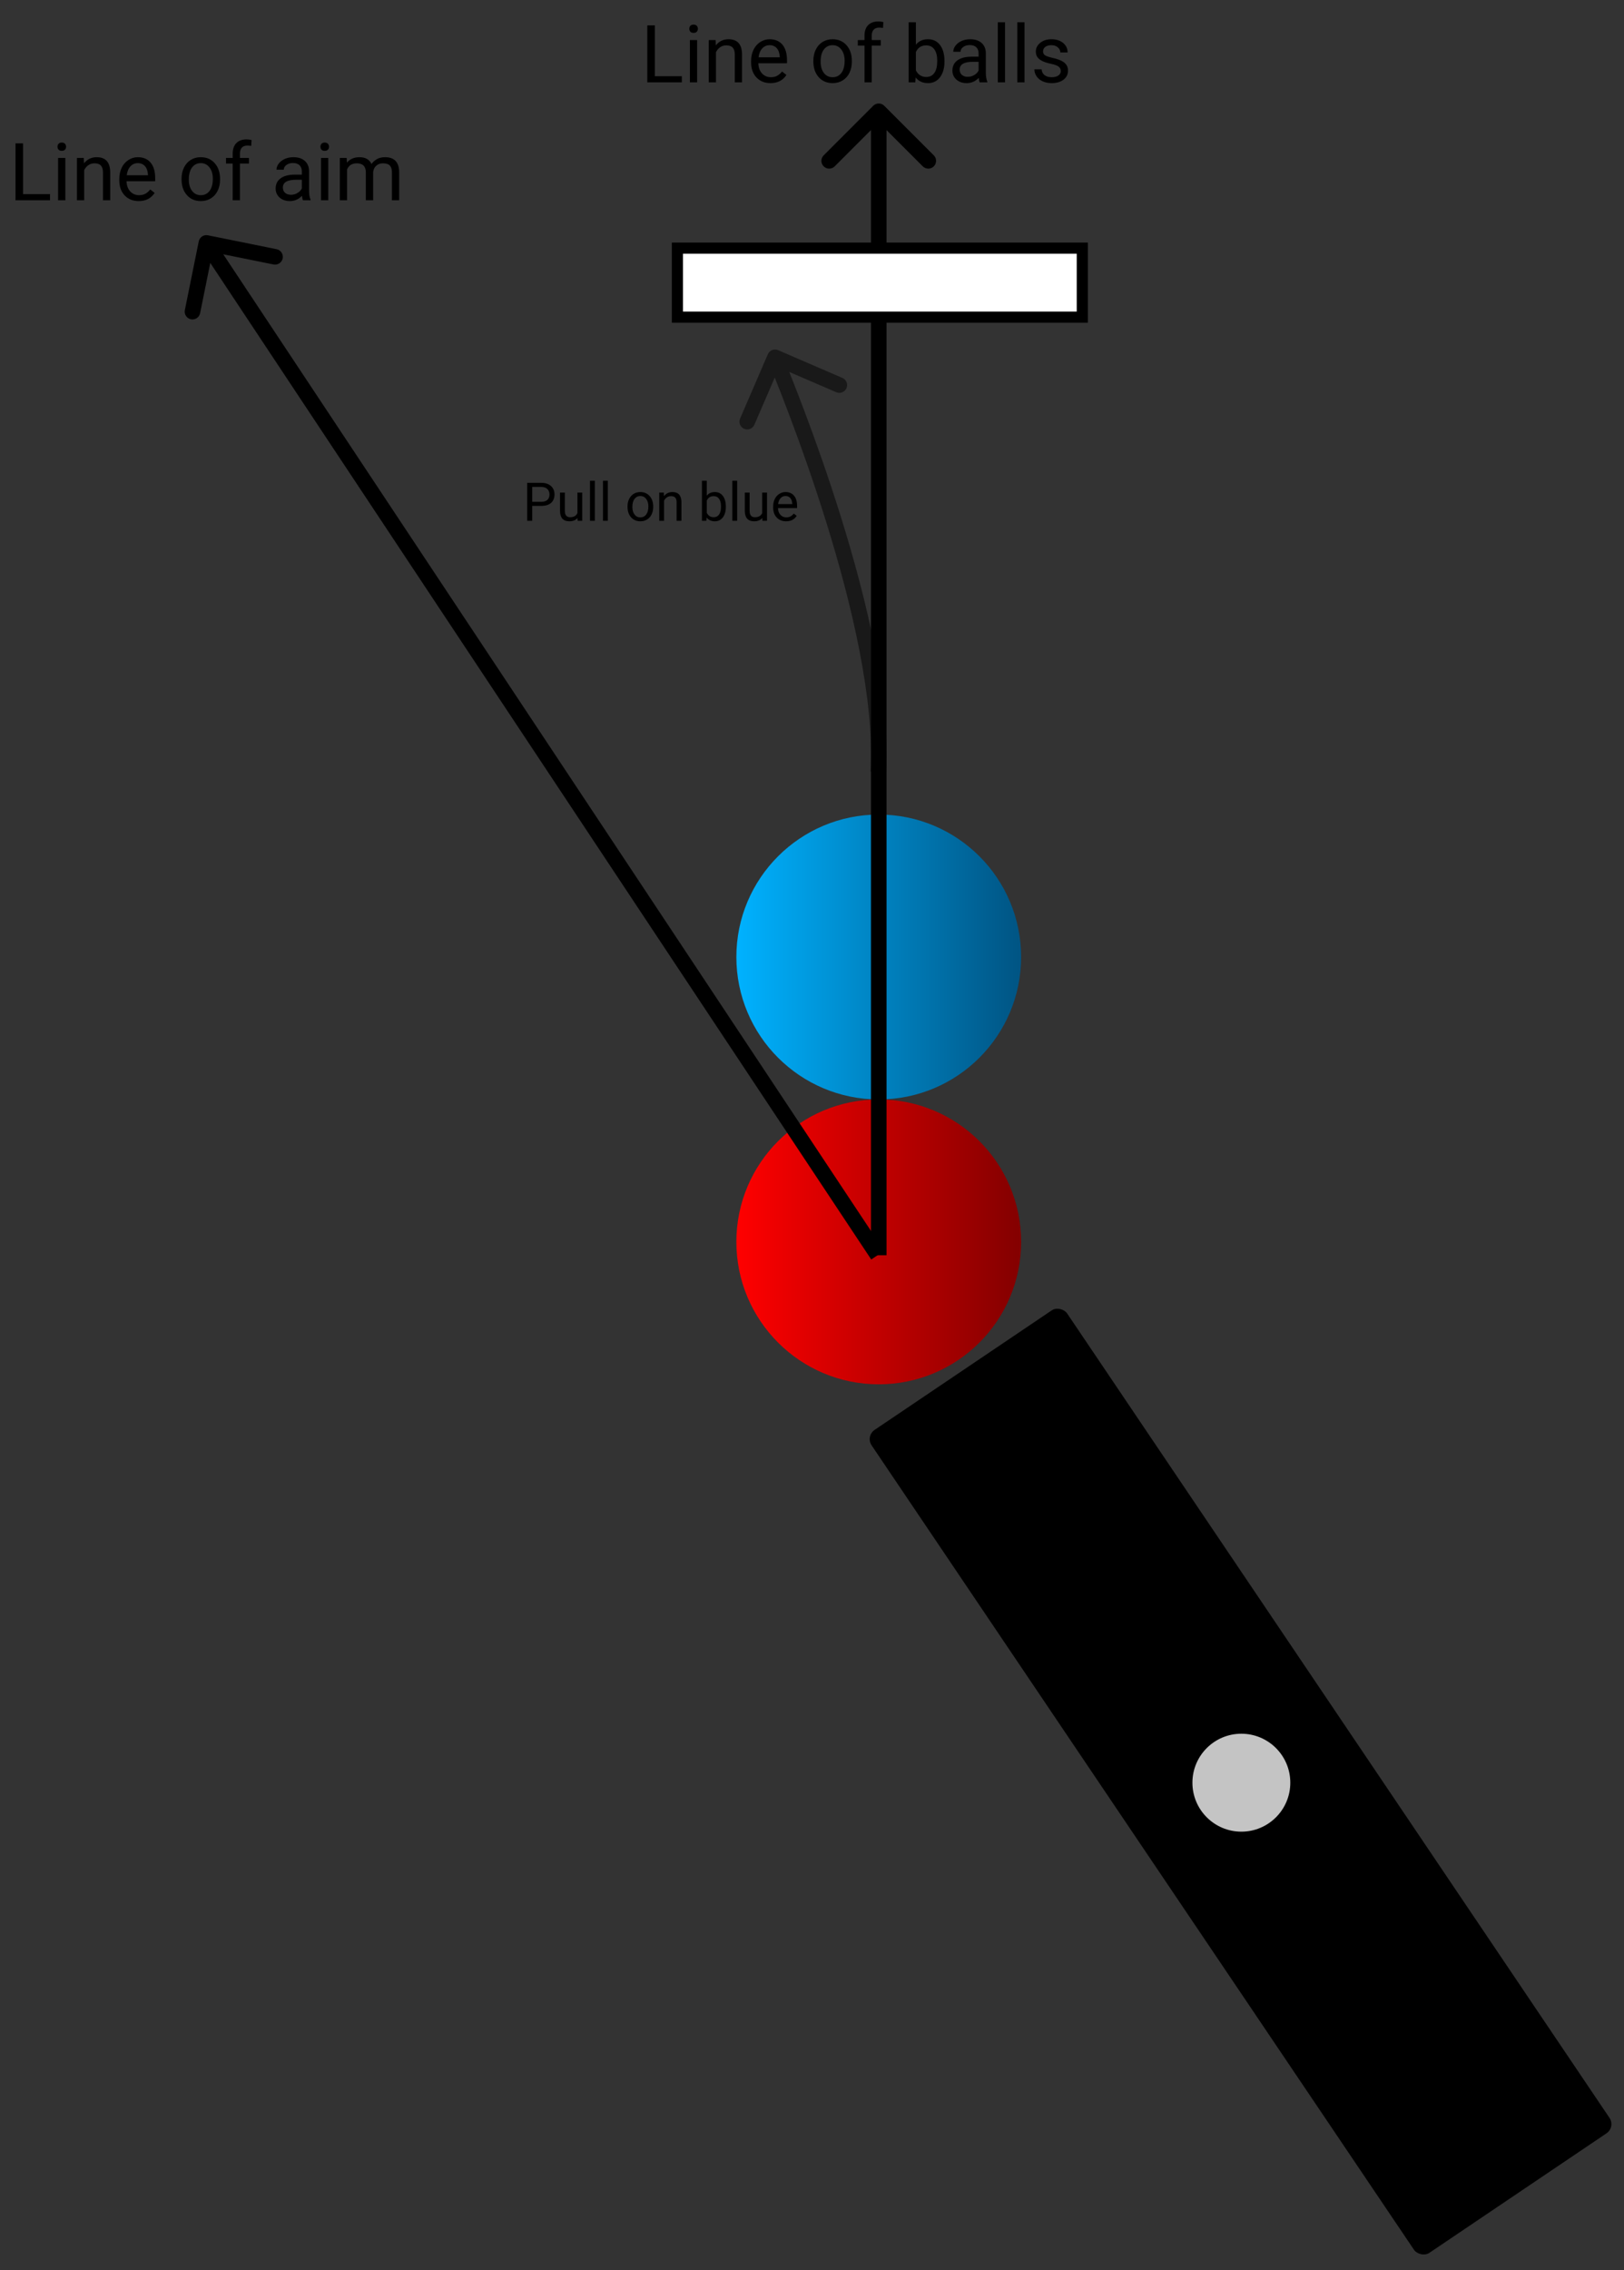 <svg width="730" height="1020" viewBox="0 0 730 1020" fill="none" xmlns="http://www.w3.org/2000/svg">
<rect x="0" y="0" width="730" height="1020" fill="#333333" stroke="none"/>
<circle cx="395" cy="558" r="64" transform="rotate(-90 395 558)" fill="url(#paint0_linear)"/>
<circle cx="395" cy="430" r="64" transform="rotate(-90 395 430)" fill="url(#paint1_linear)"/>
<path d="M397.475 47.525C396.108 46.158 393.892 46.158 392.525 47.525L370.251 69.799C368.884 71.166 368.884 73.382 370.251 74.749C371.618 76.116 373.834 76.116 375.201 74.749L395 54.95L414.799 74.749C416.166 76.116 418.382 76.116 419.749 74.749C421.116 73.382 421.116 71.166 419.749 69.799L397.475 47.525ZM398.5 564L398.5 50L391.5 50L391.5 564L398.5 564Z" fill="black"/>
<path opacity="0.5" d="M349.758 157.33C347.984 156.564 345.924 157.381 345.158 159.156L332.67 188.075C331.904 189.849 332.721 191.909 334.496 192.675C336.27 193.442 338.33 192.624 339.096 190.85L350.197 165.144L375.902 176.244C377.677 177.01 379.737 176.193 380.503 174.418C381.269 172.644 380.452 170.584 378.677 169.817L349.758 157.33ZM398.314 347.037C400.197 313.581 389.562 269.403 378.061 232.459C366.521 195.387 353.932 165.068 351.624 159.252L345.118 161.834C347.451 167.714 359.932 197.772 371.377 234.539C382.863 271.433 393.131 314.555 391.325 346.643L398.314 347.037Z" fill="black"/>
<path d="M93.46 105.724C91.566 105.341 89.719 106.566 89.336 108.461L83.09 139.336C82.707 141.23 83.932 143.077 85.827 143.46C87.722 143.843 89.568 142.618 89.951 140.724L95.503 113.279L122.947 118.831C124.842 119.214 126.688 117.989 127.071 116.094C127.455 114.2 126.23 112.353 124.335 111.97L93.46 105.724ZM397.455 562.038L95.683 107.22L89.85 111.09L391.622 565.908L397.455 562.038Z" fill="black"/>
<rect x="389" y="645.274" width="106" height="446" rx="5" transform="rotate(-34 389 645.274)" fill="black"/>
<circle cx="558" cy="801" r="22" fill="#C4C4C4"/>
<path d="M294.363 34.24H306.492V37H290.971V11.406H294.363V34.24ZM313.365 37H310.113V17.98H313.365V37ZM309.85 12.935C309.85 12.408 310.008 11.963 310.324 11.6C310.652 11.236 311.133 11.055 311.766 11.055C312.398 11.055 312.879 11.236 313.207 11.6C313.535 11.963 313.699 12.408 313.699 12.935C313.699 13.463 313.535 13.902 313.207 14.254C312.879 14.605 312.398 14.781 311.766 14.781C311.133 14.781 310.652 14.605 310.324 14.254C310.008 13.902 309.85 13.463 309.85 12.935ZM321.662 17.98L321.768 20.371C323.221 18.543 325.119 17.629 327.463 17.629C331.482 17.629 333.51 19.896 333.545 24.432V37H330.293V24.414C330.281 23.043 329.965 22.029 329.344 21.373C328.734 20.717 327.779 20.389 326.479 20.389C325.424 20.389 324.498 20.67 323.701 21.232C322.904 21.795 322.283 22.533 321.838 23.447V37H318.586V17.98H321.662ZM346.342 37.352C343.764 37.352 341.666 36.508 340.049 34.82C338.432 33.121 337.623 30.854 337.623 28.018V27.42C337.623 25.533 337.98 23.852 338.695 22.375C339.422 20.887 340.43 19.727 341.719 18.895C343.02 18.051 344.426 17.629 345.938 17.629C348.41 17.629 350.332 18.443 351.703 20.072C353.074 21.701 353.76 24.033 353.76 27.068V28.422H340.875C340.922 30.297 341.467 31.814 342.51 32.975C343.564 34.123 344.9 34.697 346.518 34.697C347.666 34.697 348.639 34.463 349.436 33.994C350.232 33.525 350.93 32.904 351.527 32.131L353.514 33.678C351.92 36.127 349.529 37.352 346.342 37.352ZM345.938 20.301C344.625 20.301 343.523 20.781 342.633 21.742C341.742 22.691 341.191 24.027 340.98 25.75H350.508V25.504C350.414 23.852 349.969 22.574 349.172 21.672C348.375 20.758 347.297 20.301 345.938 20.301ZM365.607 27.314C365.607 25.451 365.971 23.775 366.697 22.287C367.436 20.799 368.455 19.65 369.756 18.842C371.068 18.033 372.562 17.629 374.238 17.629C376.828 17.629 378.92 18.525 380.514 20.318C382.119 22.111 382.922 24.496 382.922 27.473V27.701C382.922 29.553 382.564 31.217 381.85 32.693C381.146 34.158 380.133 35.301 378.809 36.121C377.496 36.941 375.984 37.352 374.273 37.352C371.695 37.352 369.604 36.455 367.998 34.662C366.404 32.869 365.607 30.496 365.607 27.543V27.314ZM368.877 27.701C368.877 29.811 369.363 31.504 370.336 32.781C371.32 34.059 372.633 34.697 374.273 34.697C375.926 34.697 377.238 34.053 378.211 32.764C379.184 31.463 379.67 29.646 379.67 27.314C379.67 25.229 379.172 23.541 378.176 22.252C377.191 20.951 375.879 20.301 374.238 20.301C372.633 20.301 371.338 20.939 370.354 22.217C369.369 23.494 368.877 25.322 368.877 27.701ZM388.6 37V20.494H385.594V17.98H388.6V16.029C388.6 13.99 389.145 12.414 390.234 11.301C391.324 10.188 392.865 9.631 394.857 9.631C395.607 9.631 396.352 9.73 397.09 9.93L396.914 12.566C396.363 12.461 395.777 12.408 395.156 12.408C394.102 12.408 393.287 12.719 392.713 13.34C392.139 13.949 391.852 14.828 391.852 15.977V17.98H395.912V20.494H391.852V37H388.6ZM424.547 27.701C424.547 30.607 423.879 32.945 422.543 34.715C421.207 36.473 419.414 37.352 417.164 37.352C414.762 37.352 412.904 36.502 411.592 34.803L411.434 37H408.445V10H411.697V20.072C413.01 18.443 414.82 17.629 417.129 17.629C419.438 17.629 421.248 18.502 422.561 20.248C423.885 21.994 424.547 24.385 424.547 27.42V27.701ZM421.295 27.332C421.295 25.117 420.867 23.406 420.012 22.199C419.156 20.992 417.926 20.389 416.32 20.389C414.176 20.389 412.635 21.385 411.697 23.377V31.604C412.693 33.596 414.246 34.592 416.355 34.592C417.914 34.592 419.127 33.988 419.994 32.781C420.861 31.574 421.295 29.758 421.295 27.332ZM440.402 37C440.215 36.625 440.062 35.957 439.945 34.996C438.434 36.566 436.629 37.352 434.531 37.352C432.656 37.352 431.115 36.824 429.908 35.77C428.713 34.703 428.115 33.355 428.115 31.727C428.115 29.746 428.865 28.211 430.365 27.121C431.877 26.02 433.998 25.469 436.729 25.469H439.893V23.975C439.893 22.838 439.553 21.936 438.873 21.268C438.193 20.588 437.191 20.248 435.867 20.248C434.707 20.248 433.734 20.541 432.949 21.127C432.164 21.713 431.771 22.422 431.771 23.254H428.502C428.502 22.305 428.836 21.391 429.504 20.512C430.184 19.621 431.098 18.918 432.246 18.402C433.406 17.887 434.678 17.629 436.061 17.629C438.252 17.629 439.969 18.18 441.211 19.281C442.453 20.371 443.098 21.877 443.145 23.799V32.553C443.145 34.299 443.367 35.688 443.812 36.719V37H440.402ZM435.006 34.522C436.025 34.522 436.992 34.258 437.906 33.73C438.82 33.203 439.482 32.518 439.893 31.674V27.771H437.344C433.359 27.771 431.367 28.938 431.367 31.27C431.367 32.289 431.707 33.086 432.387 33.66C433.066 34.234 433.939 34.522 435.006 34.522ZM451.775 37H448.523V10H451.775V37ZM460.529 37H457.277V10H460.529V37ZM476.824 31.955C476.824 31.076 476.49 30.396 475.822 29.916C475.166 29.424 474.012 29.002 472.359 28.65C470.719 28.299 469.412 27.877 468.439 27.385C467.479 26.893 466.764 26.307 466.295 25.627C465.838 24.947 465.609 24.139 465.609 23.201C465.609 21.643 466.266 20.324 467.578 19.246C468.902 18.168 470.59 17.629 472.641 17.629C474.797 17.629 476.543 18.186 477.879 19.299C479.227 20.412 479.9 21.836 479.9 23.57H476.631C476.631 22.68 476.25 21.912 475.488 21.268C474.738 20.623 473.789 20.301 472.641 20.301C471.457 20.301 470.531 20.559 469.863 21.074C469.195 21.59 468.861 22.264 468.861 23.096C468.861 23.881 469.172 24.473 469.793 24.871C470.414 25.27 471.533 25.65 473.15 26.014C474.779 26.377 476.098 26.811 477.105 27.314C478.113 27.818 478.857 28.428 479.338 29.143C479.83 29.846 480.076 30.707 480.076 31.727C480.076 33.426 479.396 34.791 478.037 35.822C476.678 36.842 474.914 37.352 472.746 37.352C471.223 37.352 469.875 37.082 468.703 36.543C467.531 36.004 466.611 35.254 465.943 34.293C465.287 33.32 464.959 32.272 464.959 31.146H468.211C468.27 32.236 468.703 33.103 469.512 33.748C470.332 34.381 471.41 34.697 472.746 34.697C473.977 34.697 474.961 34.451 475.699 33.959C476.449 33.455 476.824 32.787 476.824 31.955Z" fill="black"/>
<path d="M10.363 87.24H22.492V90H6.971V64.406H10.363V87.24ZM29.365 90H26.113V70.981H29.365V90ZM25.85 65.936C25.85 65.408 26.008 64.963 26.324 64.6C26.652 64.236 27.133 64.055 27.766 64.055C28.398 64.055 28.879 64.236 29.207 64.6C29.535 64.963 29.699 65.408 29.699 65.936C29.699 66.463 29.535 66.902 29.207 67.254C28.879 67.606 28.398 67.781 27.766 67.781C27.133 67.781 26.652 67.606 26.324 67.254C26.008 66.902 25.85 66.463 25.85 65.936ZM37.662 70.981L37.768 73.371C39.221 71.543 41.119 70.629 43.463 70.629C47.482 70.629 49.51 72.897 49.545 77.432V90H46.293V77.414C46.281 76.043 45.965 75.029 45.344 74.373C44.734 73.717 43.779 73.389 42.478 73.389C41.424 73.389 40.498 73.67 39.701 74.232C38.904 74.795 38.283 75.533 37.838 76.447V90H34.586V70.981H37.662ZM62.342 90.352C59.764 90.352 57.666 89.508 56.049 87.82C54.432 86.121 53.623 83.853 53.623 81.018V80.42C53.623 78.533 53.98 76.852 54.695 75.375C55.422 73.887 56.43 72.727 57.719 71.894C59.02 71.051 60.426 70.629 61.938 70.629C64.41 70.629 66.332 71.443 67.703 73.072C69.074 74.701 69.76 77.033 69.76 80.068V81.422H56.875C56.922 83.297 57.467 84.814 58.51 85.975C59.565 87.123 60.9 87.697 62.518 87.697C63.666 87.697 64.639 87.463 65.436 86.994C66.232 86.525 66.93 85.904 67.527 85.131L69.514 86.678C67.92 89.127 65.529 90.352 62.342 90.352ZM61.938 73.301C60.625 73.301 59.523 73.781 58.633 74.742C57.742 75.691 57.191 77.027 56.98 78.75H66.508V78.504C66.414 76.852 65.969 75.574 65.172 74.672C64.375 73.758 63.297 73.301 61.938 73.301ZM81.607 80.314C81.607 78.451 81.971 76.775 82.697 75.287C83.436 73.799 84.455 72.65 85.756 71.842C87.068 71.033 88.562 70.629 90.238 70.629C92.828 70.629 94.92 71.525 96.514 73.318C98.119 75.111 98.922 77.496 98.922 80.473V80.701C98.922 82.553 98.564 84.217 97.85 85.693C97.147 87.158 96.133 88.301 94.809 89.121C93.496 89.941 91.984 90.352 90.273 90.352C87.695 90.352 85.603 89.455 83.998 87.662C82.404 85.869 81.607 83.496 81.607 80.543V80.314ZM84.877 80.701C84.877 82.811 85.363 84.504 86.336 85.781C87.32 87.059 88.633 87.697 90.273 87.697C91.926 87.697 93.238 87.053 94.211 85.764C95.184 84.463 95.67 82.647 95.67 80.314C95.67 78.228 95.172 76.541 94.176 75.252C93.191 73.951 91.879 73.301 90.238 73.301C88.633 73.301 87.338 73.939 86.353 75.217C85.369 76.494 84.877 78.322 84.877 80.701ZM104.6 90V73.494H101.594V70.981H104.6V69.029C104.6 66.99 105.145 65.414 106.234 64.301C107.324 63.188 108.865 62.631 110.857 62.631C111.607 62.631 112.352 62.73 113.09 62.93L112.914 65.566C112.363 65.461 111.777 65.408 111.156 65.408C110.102 65.408 109.287 65.719 108.713 66.34C108.139 66.949 107.852 67.828 107.852 68.977V70.981H111.912V73.494H107.852V90H104.6ZM136.188 90C136 89.625 135.848 88.957 135.73 87.996C134.219 89.566 132.414 90.352 130.316 90.352C128.441 90.352 126.9 89.824 125.693 88.769C124.498 87.703 123.9 86.356 123.9 84.727C123.9 82.746 124.65 81.211 126.15 80.121C127.662 79.019 129.783 78.469 132.514 78.469H135.678V76.975C135.678 75.838 135.338 74.936 134.658 74.268C133.979 73.588 132.977 73.248 131.652 73.248C130.492 73.248 129.52 73.541 128.734 74.127C127.949 74.713 127.557 75.422 127.557 76.254H124.287C124.287 75.305 124.621 74.391 125.289 73.512C125.969 72.621 126.883 71.918 128.031 71.402C129.191 70.887 130.463 70.629 131.846 70.629C134.037 70.629 135.754 71.18 136.996 72.281C138.238 73.371 138.883 74.877 138.93 76.799V85.553C138.93 87.299 139.152 88.688 139.598 89.719V90H136.188ZM130.791 87.522C131.811 87.522 132.777 87.258 133.691 86.731C134.605 86.203 135.268 85.518 135.678 84.674V80.772H133.129C129.145 80.772 127.152 81.938 127.152 84.269C127.152 85.289 127.492 86.086 128.172 86.66C128.852 87.234 129.725 87.522 130.791 87.522ZM147.561 90H144.309V70.981H147.561V90ZM144.045 65.936C144.045 65.408 144.203 64.963 144.52 64.6C144.848 64.236 145.328 64.055 145.961 64.055C146.594 64.055 147.074 64.236 147.402 64.6C147.73 64.963 147.895 65.408 147.895 65.936C147.895 66.463 147.73 66.902 147.402 67.254C147.074 67.606 146.594 67.781 145.961 67.781C145.328 67.781 144.848 67.606 144.52 67.254C144.203 66.902 144.045 66.463 144.045 65.936ZM155.84 70.981L155.928 73.09C157.322 71.449 159.203 70.629 161.57 70.629C164.23 70.629 166.041 71.648 167.002 73.688C167.635 72.773 168.455 72.035 169.463 71.473C170.482 70.91 171.684 70.629 173.066 70.629C177.238 70.629 179.359 72.838 179.43 77.256V90H176.178V77.449C176.178 76.09 175.867 75.076 175.246 74.408C174.625 73.728 173.582 73.389 172.117 73.389C170.91 73.389 169.908 73.752 169.111 74.478C168.314 75.193 167.852 76.16 167.723 77.379V90H164.453V77.537C164.453 74.772 163.1 73.389 160.393 73.389C158.26 73.389 156.801 74.297 156.016 76.113V90H152.764V70.981H155.84Z" fill="black"/>
<path d="M239.23 227.32V234H236.98V216.938H243.273C245.141 216.938 246.602 217.414 247.656 218.367C248.719 219.32 249.25 220.582 249.25 222.152C249.25 223.809 248.73 225.086 247.691 225.984C246.66 226.875 245.18 227.32 243.25 227.32H239.23ZM239.23 225.48H243.273C244.477 225.48 245.398 225.199 246.039 224.637C246.68 224.066 247 223.246 247 222.176C247 221.16 246.68 220.348 246.039 219.738C245.398 219.129 244.52 218.812 243.402 218.789H239.23V225.48ZM259.609 232.746C258.766 233.738 257.527 234.234 255.895 234.234C254.543 234.234 253.512 233.844 252.801 233.062C252.098 232.273 251.742 231.109 251.734 229.57V221.32H253.902V229.512C253.902 231.434 254.684 232.395 256.246 232.395C257.902 232.395 259.004 231.777 259.551 230.543V221.32H261.719V234H259.656L259.609 232.746ZM267.379 234H265.211V216H267.379V234ZM273.215 234H271.047V216H273.215V234ZM282.074 227.543C282.074 226.301 282.316 225.184 282.801 224.191C283.293 223.199 283.973 222.434 284.84 221.895C285.715 221.355 286.711 221.086 287.828 221.086C289.555 221.086 290.949 221.684 292.012 222.879C293.082 224.074 293.617 225.664 293.617 227.648V227.801C293.617 229.035 293.379 230.145 292.902 231.129C292.434 232.105 291.758 232.867 290.875 233.414C290 233.961 288.992 234.234 287.852 234.234C286.133 234.234 284.738 233.637 283.668 232.441C282.605 231.246 282.074 229.664 282.074 227.695V227.543ZM284.254 227.801C284.254 229.207 284.578 230.336 285.227 231.188C285.883 232.039 286.758 232.465 287.852 232.465C288.953 232.465 289.828 232.035 290.477 231.176C291.125 230.309 291.449 229.098 291.449 227.543C291.449 226.152 291.117 225.027 290.453 224.168C289.797 223.301 288.922 222.867 287.828 222.867C286.758 222.867 285.895 223.293 285.238 224.145C284.582 224.996 284.254 226.215 284.254 227.801ZM298.387 221.32L298.457 222.914C299.426 221.695 300.691 221.086 302.254 221.086C304.934 221.086 306.285 222.598 306.309 225.621V234H304.141V225.609C304.133 224.695 303.922 224.02 303.508 223.582C303.102 223.145 302.465 222.926 301.598 222.926C300.895 222.926 300.277 223.113 299.746 223.488C299.215 223.863 298.801 224.355 298.504 224.965V234H296.336V221.32H298.387ZM326.266 227.801C326.266 229.738 325.82 231.297 324.93 232.477C324.039 233.648 322.844 234.234 321.344 234.234C319.742 234.234 318.504 233.668 317.629 232.535L317.523 234H315.531V216H317.699V222.715C318.574 221.629 319.781 221.086 321.32 221.086C322.859 221.086 324.066 221.668 324.941 222.832C325.824 223.996 326.266 225.59 326.266 227.613V227.801ZM324.098 227.555C324.098 226.078 323.812 224.938 323.242 224.133C322.672 223.328 321.852 222.926 320.781 222.926C319.352 222.926 318.324 223.59 317.699 224.918V230.402C318.363 231.73 319.398 232.395 320.805 232.395C321.844 232.395 322.652 231.992 323.23 231.188C323.809 230.383 324.098 229.172 324.098 227.555ZM331.363 234H329.195V216H331.363V234ZM342.672 232.746C341.828 233.738 340.59 234.234 338.957 234.234C337.605 234.234 336.574 233.844 335.863 233.062C335.16 232.273 334.805 231.109 334.797 229.57V221.32H336.965V229.512C336.965 231.434 337.746 232.395 339.309 232.395C340.965 232.395 342.066 231.777 342.613 230.543V221.32H344.781V234H342.719L342.672 232.746ZM353.348 234.234C351.629 234.234 350.23 233.672 349.152 232.547C348.074 231.414 347.535 229.902 347.535 228.012V227.613C347.535 226.355 347.773 225.234 348.25 224.25C348.734 223.258 349.406 222.484 350.266 221.93C351.133 221.367 352.07 221.086 353.078 221.086C354.727 221.086 356.008 221.629 356.922 222.715C357.836 223.801 358.293 225.355 358.293 227.379V228.281H349.703C349.734 229.531 350.098 230.543 350.793 231.316C351.496 232.082 352.387 232.465 353.465 232.465C354.23 232.465 354.879 232.309 355.41 231.996C355.941 231.684 356.406 231.27 356.805 230.754L358.129 231.785C357.066 233.418 355.473 234.234 353.348 234.234ZM353.078 222.867C352.203 222.867 351.469 223.188 350.875 223.828C350.281 224.461 349.914 225.352 349.773 226.5H356.125V226.336C356.062 225.234 355.766 224.383 355.234 223.781C354.703 223.172 353.984 222.867 353.078 222.867Z" fill="black"/>
<rect x="304.5" y="111.5" width="182" height="31" fill="white" stroke="black" stroke-width="5"/>
<defs>
<linearGradient id="paint0_linear" x1="395" y1="494" x2="395" y2="622" gradientUnits="userSpaceOnUse">
<stop stop-color="#FF0000"/>
<stop offset="1" stop-color="#830000"/>
</linearGradient>
<linearGradient id="paint1_linear" x1="395" y1="366" x2="395" y2="494" gradientUnits="userSpaceOnUse">
<stop stop-color="#00B2FF"/>
<stop offset="1" stop-color="#005483"/>
</linearGradient>
</defs>
</svg>
